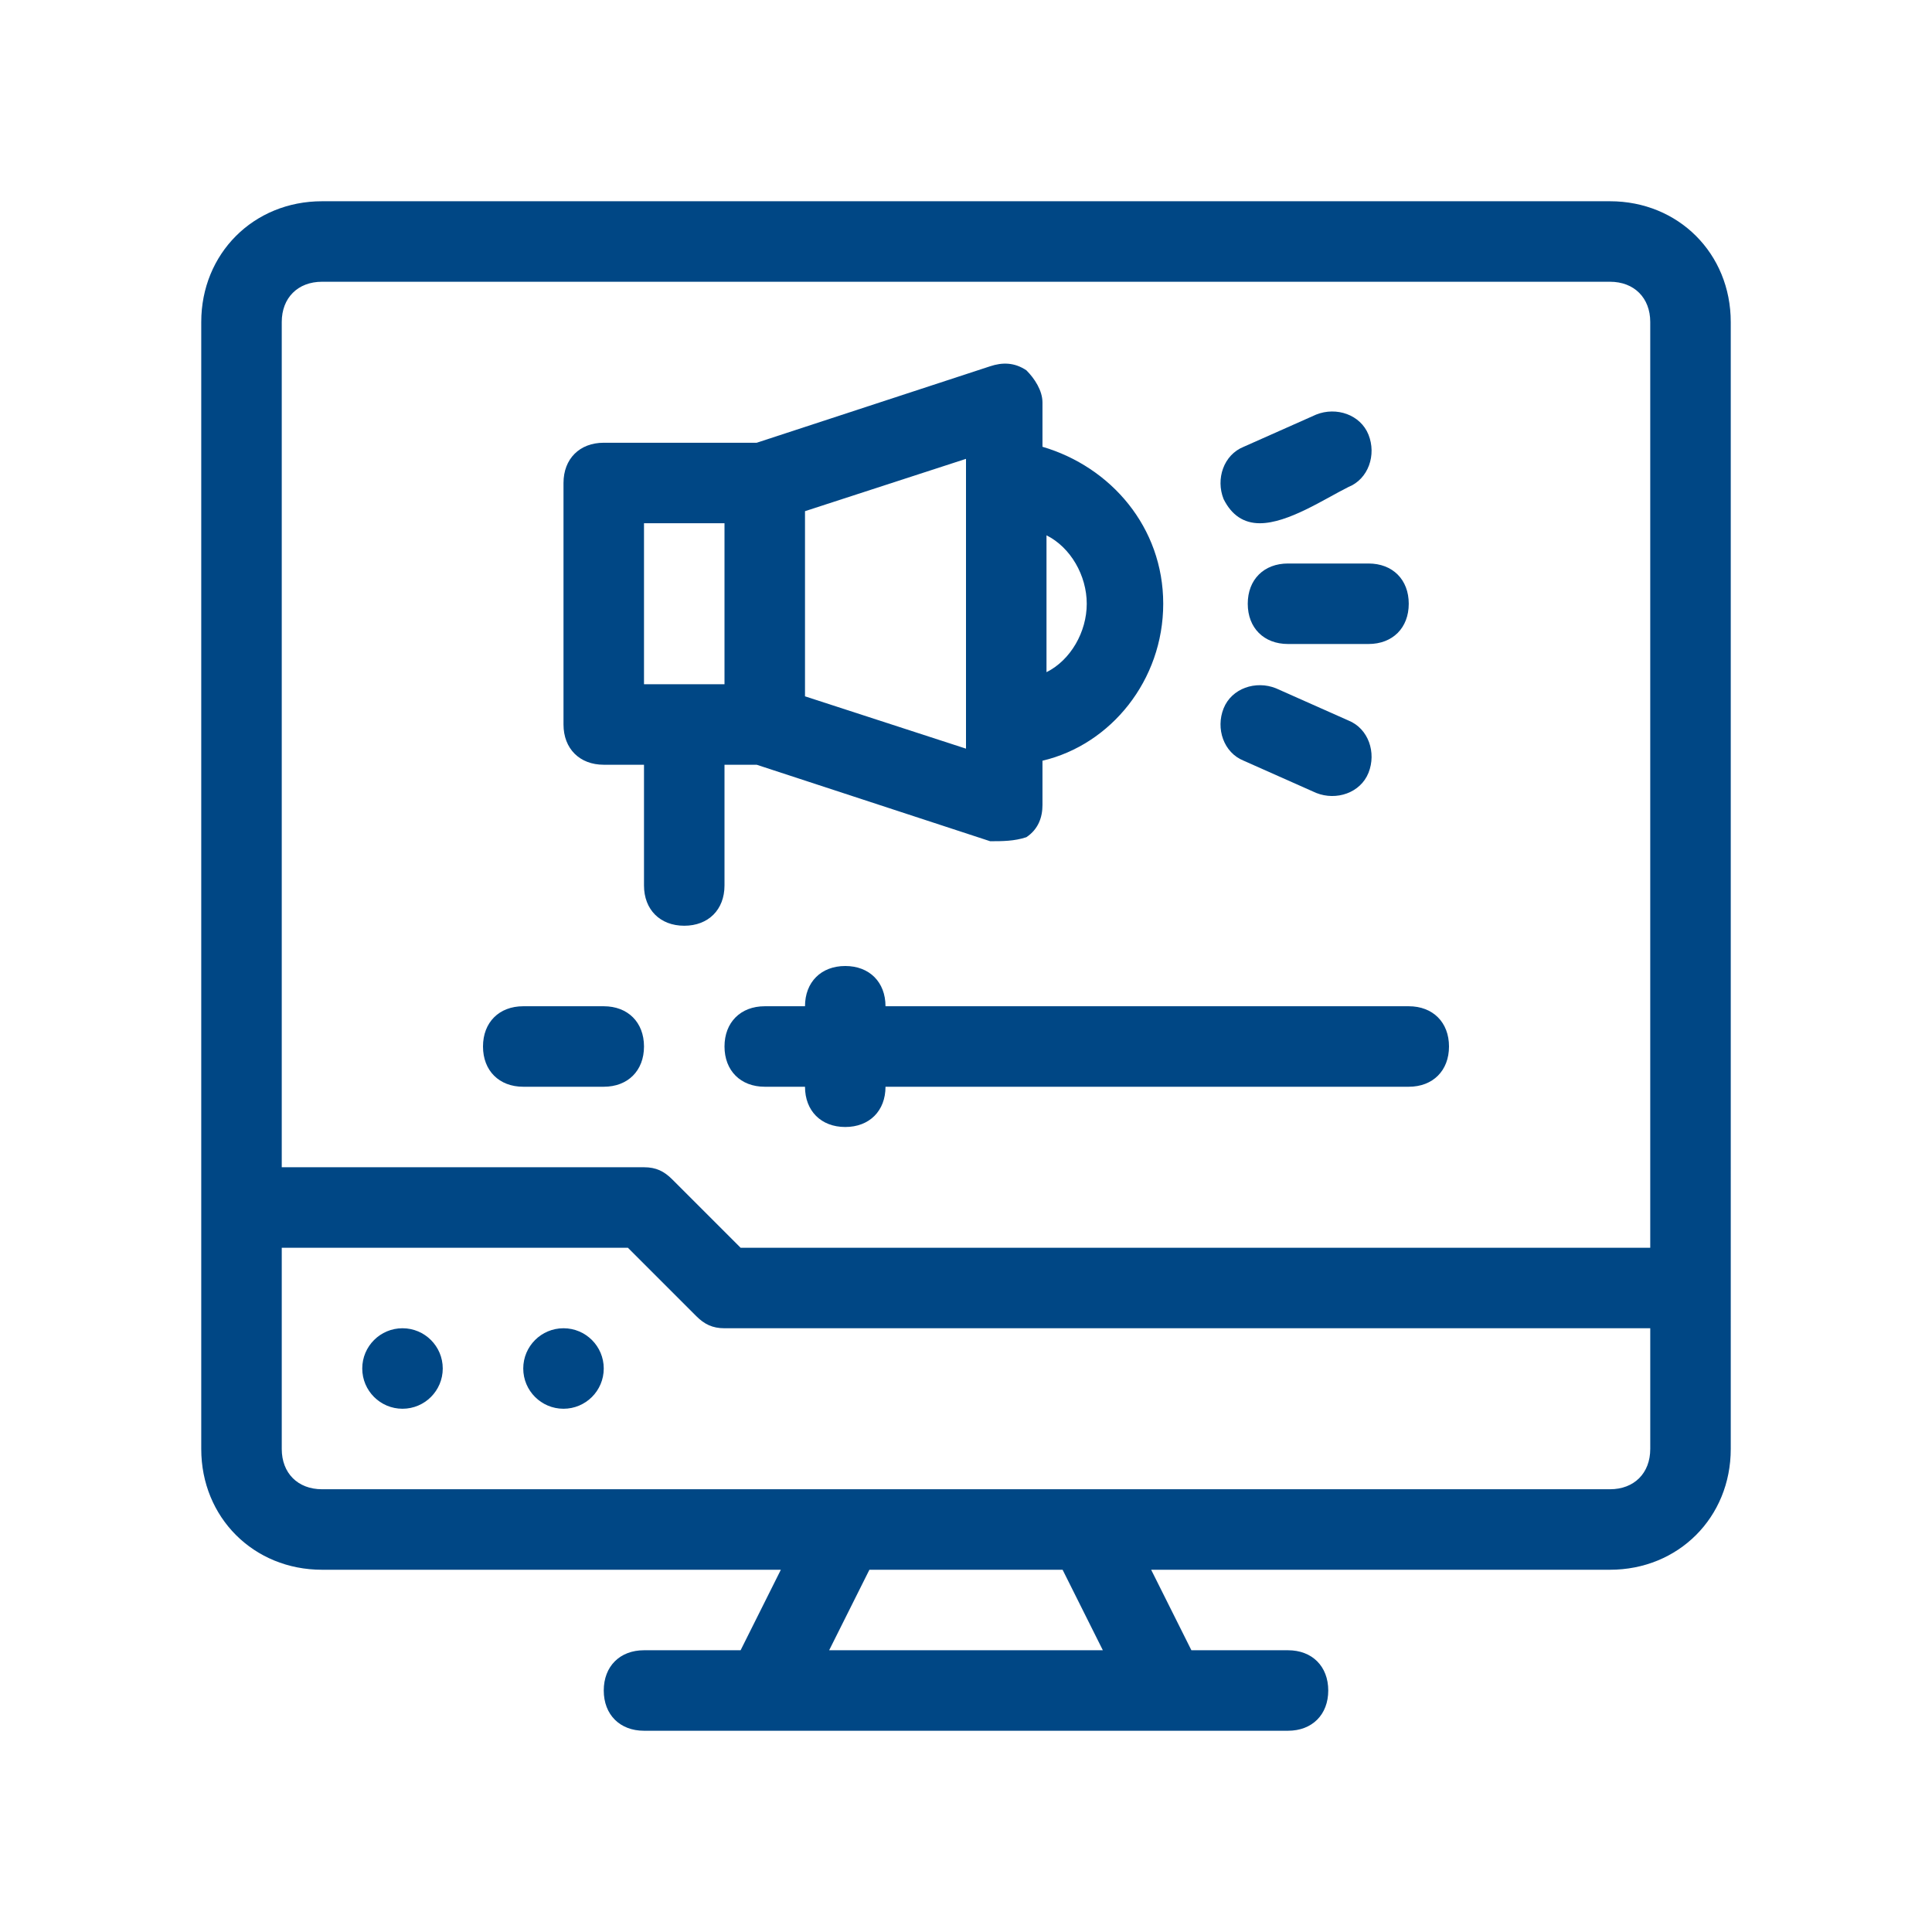 <?xml version="1.0" encoding="UTF-8"?>
<svg xmlns="http://www.w3.org/2000/svg" id="Outline" version="1.1" viewBox="0 0 48 48">
  <defs>
    <style>
      .cls-1 {
        fill: #004785;
        stroke-width: 0px;
      }
    </style>
  </defs>
  <path class="cls-1" d="M40,5H8c-1.7,0-3,1.3-3,3v28c0,1.7,1.3,3,3,3h11.4l-1,2h-2.4c-.6,0-1,.4-1,1s.4,1,1,1h16c.6,0,1-.4,1-1s-.4-1-1-1h-2.4l-1-2h11.4c1.7,0,3-1.3,3-3V8c0-1.7-1.3-3-3-3ZM20.6,41l1-2h4.8l1,2h-6.8ZM41,36c0,.6-.4,1-1,1H8c-.6,0-1-.4-1-1v-5h8.6l1.7,1.7c.2.2.4.3.7.3h23v3ZM41,31h-22.6l-1.7-1.7c-.2-.2-.4-.3-.7-.3H7V8c0-.6.4-1,1-1h32c.6,0,1,.4,1,1v23Z"></path>
  <circle class="cls-1" cx="10" cy="34" r="1"></circle>
  <circle class="cls-1" cx="14" cy="34" r="1"></circle>
  <path class="cls-1" d="M15,25h-2c-.6,0-1,.4-1,1s.4,1,1,1h2c.6,0,1-.4,1-1s-.4-1-1-1Z"></path>
  <path class="cls-1" d="M35,25h-13c0-.6-.4-1-1-1s-1,.4-1,1h-1c-.6,0-1,.4-1,1s.4,1,1,1h1c0,.6.4,1,1,1s1-.4,1-1h13c.6,0,1-.4,1-1s-.4-1-1-1Z"></path>
  <path class="cls-1" d="M18,19h.8s5.8,1.9,5.8,1.9c.3,0,.6,0,.9-.1.3-.2.4-.5.4-.8v-1.1c1.7-.4,3-2,3-3.9s-1.3-3.4-3-3.9v-1.1c0-.3-.2-.6-.4-.8-.3-.2-.6-.2-.9-.1l-5.8,1.9h-3.8c-.6,0-1,.4-1,1v6c0,.6.4,1,1,1h1v3c0,.6.4,1,1,1s1-.4,1-1v-3h0ZM26,13.3c.6.3,1,1,1,1.7s-.4,1.4-1,1.7c0,0,0-3.5,0-3.5ZM20,12.7l4-1.3v7.2l-4-1.3v-4.6ZM16,17v-4h2v4h-2Z"></path>
  <path class="cls-1" d="M32,14c-.6,0-1,.4-1,1s.4,1,1,1h2c.6,0,1-.4,1-1s-.4-1-1-1h-2Z"></path>
  <path class="cls-1" d="M31.3,13c.7,0,1.6-.6,2.2-.9.5-.2.7-.8.5-1.3s-.8-.7-1.3-.5l-1.8.8c-.5.2-.7.8-.5,1.3.2.4.5.6.9.6Z"></path>
  <path class="cls-1" d="M30.9,18.9s1.8.8,1.8.8c.5.2,1.1,0,1.3-.5.2-.5,0-1.1-.5-1.3l-1.8-.8c-.5-.2-1.1,0-1.3.5-.2.5,0,1.1.5,1.3Z"></path>
</svg>
